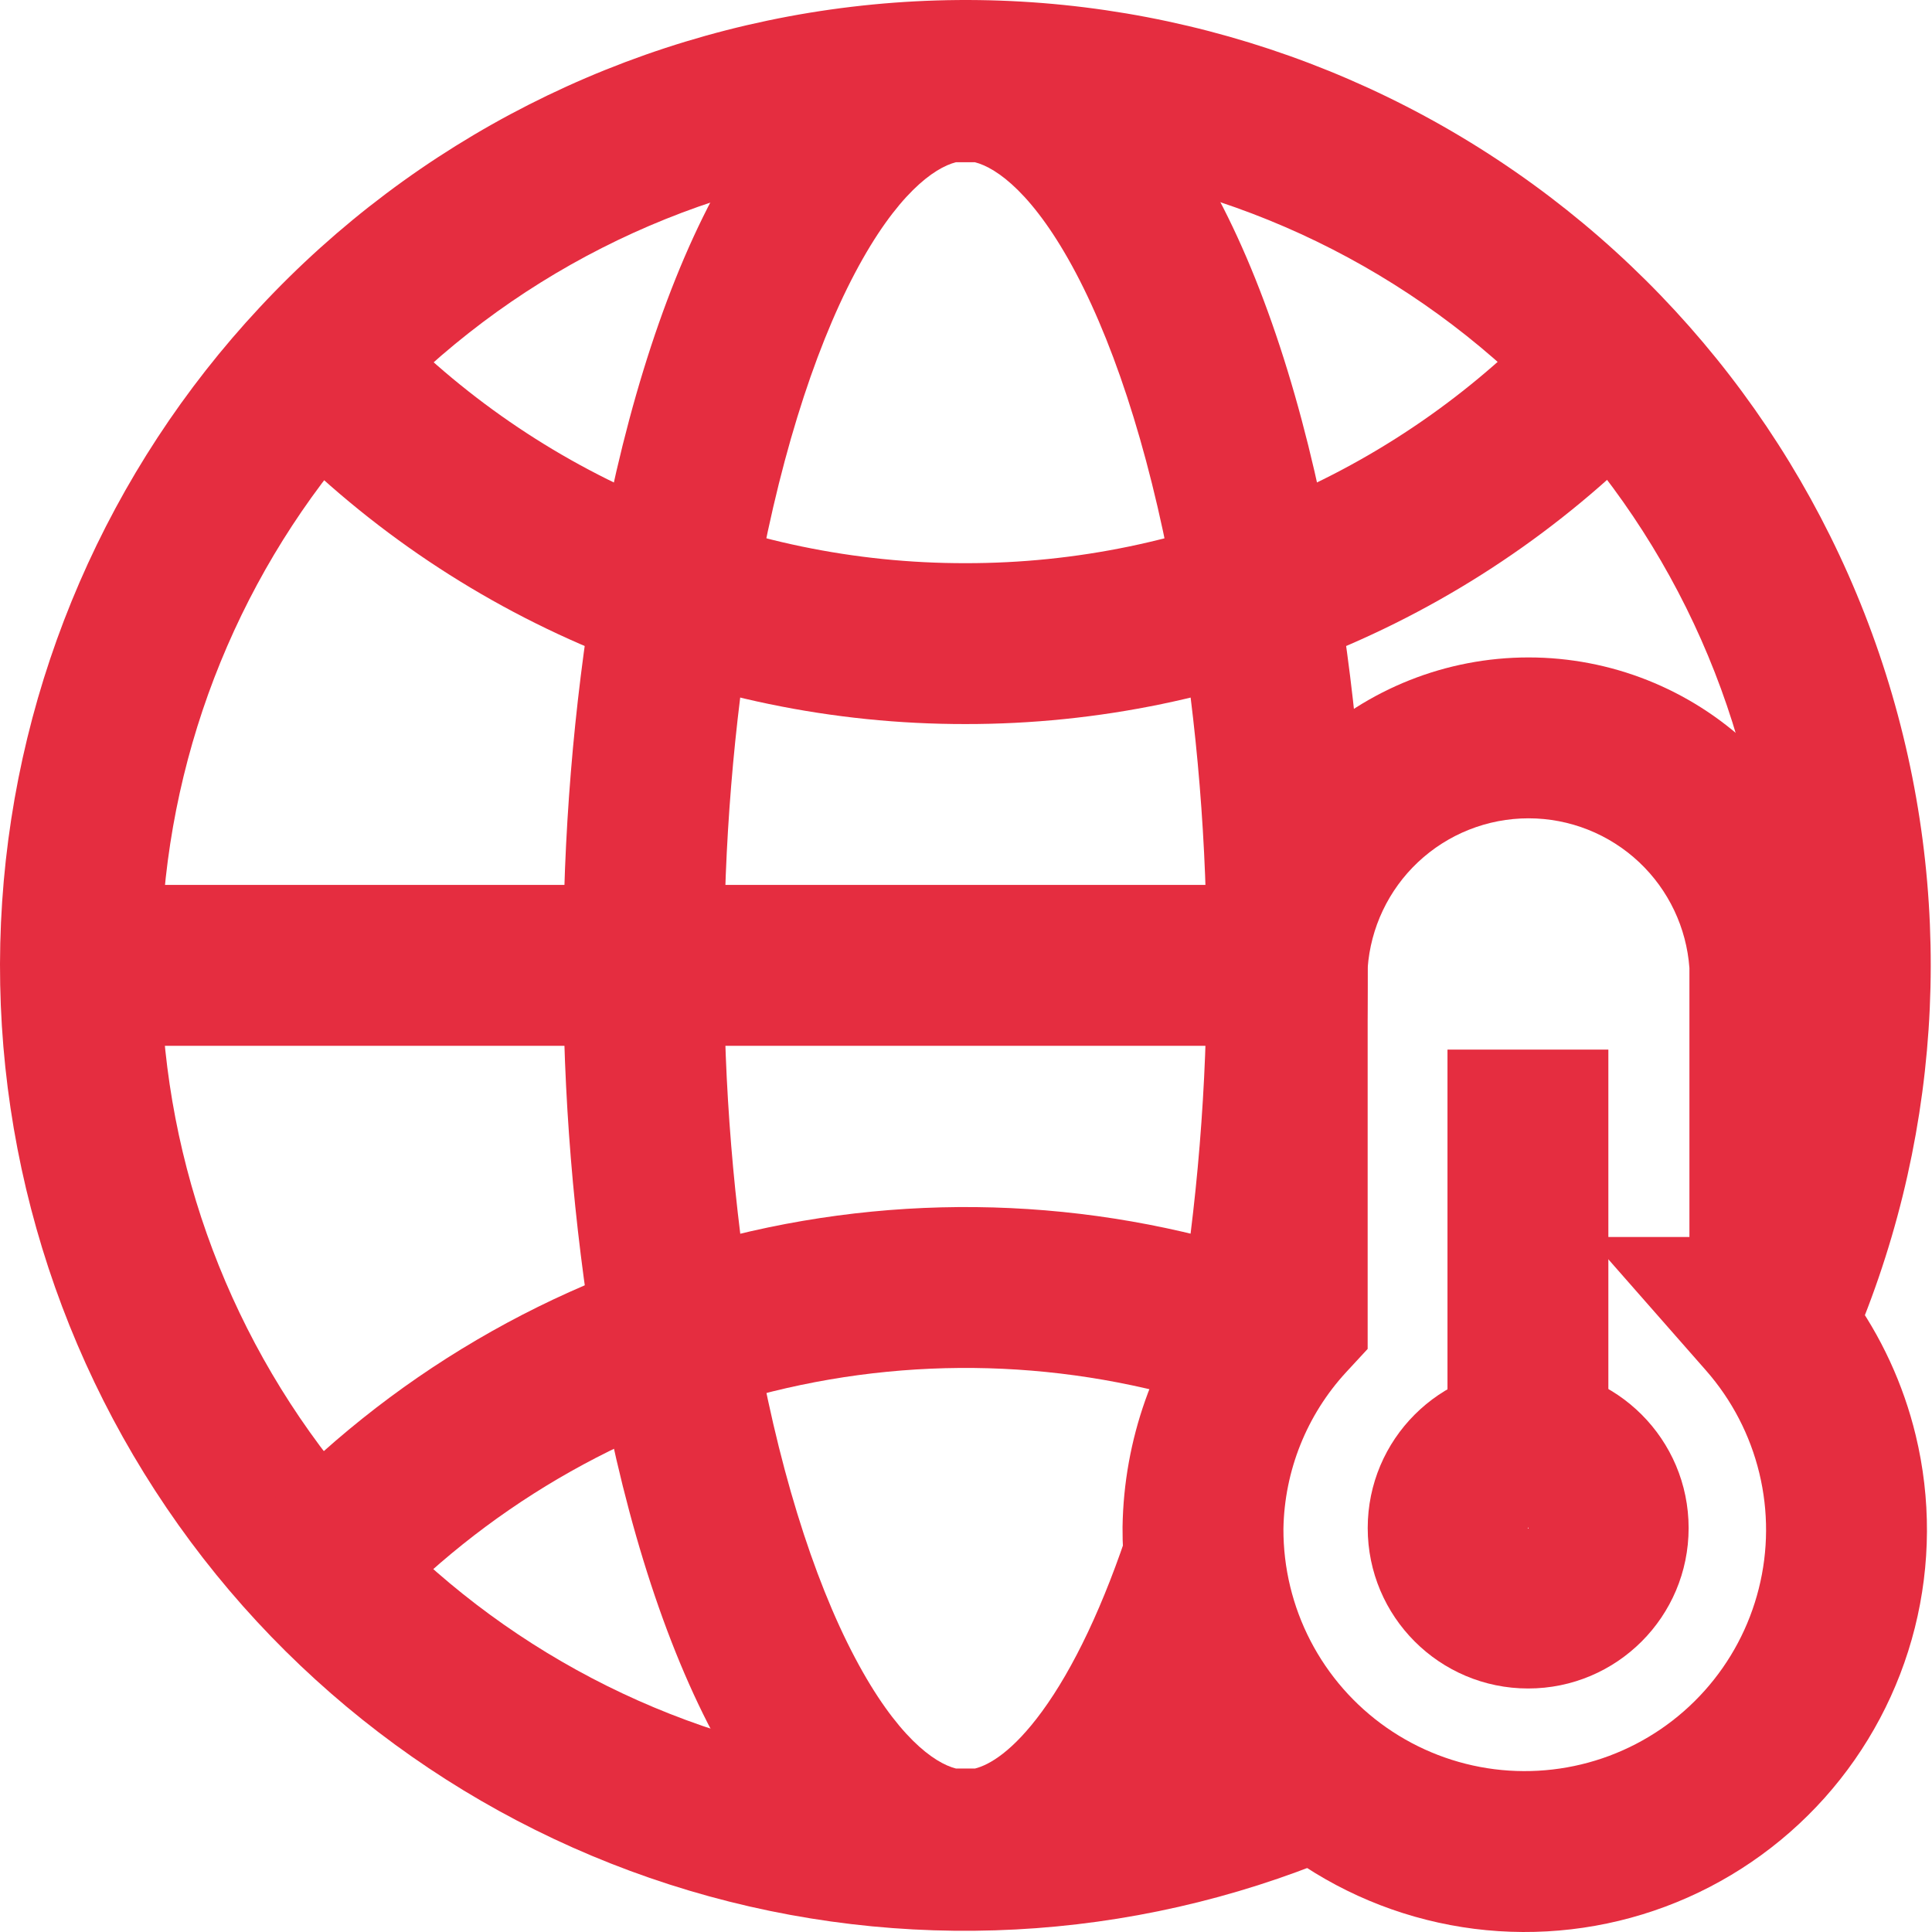 <svg width="70" height="70" viewBox="0 0 70 70" fill="none" xmlns="http://www.w3.org/2000/svg">
<path fill-rule="evenodd" clip-rule="evenodd" d="M47.375 26.999C49.541 24.957 52.405 23.82 55.382 23.82C58.359 23.82 61.223 24.957 63.389 26.999C65.555 29.041 66.859 31.833 67.035 34.805L67.04 34.891V46.87C68.154 48.406 68.961 50.149 69.409 52.002C69.964 54.296 69.953 56.69 69.378 58.979C68.802 61.268 67.68 63.383 66.107 65.142C64.533 66.901 62.556 68.252 60.346 69.078C58.135 69.904 55.757 70.181 53.415 69.885C51.074 69.588 48.84 68.728 46.904 67.377C44.969 66.027 43.391 64.226 42.305 62.131C41.22 60.035 40.659 57.707 40.672 55.347L40.672 55.333L40.672 55.319C40.721 52.169 41.799 49.133 43.724 46.667V34.891L43.729 34.805C43.905 31.833 45.209 29.041 47.375 26.999ZM61.211 44.819V35.072C61.105 33.613 60.456 32.245 59.391 31.241C58.306 30.219 56.872 29.649 55.382 29.649C53.892 29.649 52.458 30.219 51.373 31.241C50.308 32.245 49.659 33.613 49.553 35.072V48.874L48.779 49.711C47.348 51.261 46.537 53.284 46.501 55.394C46.496 56.805 46.832 58.196 47.481 59.449C48.132 60.706 49.079 61.787 50.24 62.597C51.402 63.408 52.742 63.924 54.147 64.102C55.552 64.279 56.979 64.113 58.305 63.618C59.632 63.122 60.818 62.312 61.762 61.256C62.706 60.201 63.379 58.932 63.724 57.558C64.07 56.185 64.076 54.748 63.743 53.372C63.41 51.996 62.748 50.721 61.814 49.657L57.564 44.819H61.211Z" fill="#E52D40"/>
<path fill-rule="evenodd" clip-rule="evenodd" d="M55.381 55.37C55.382 55.368 55.383 55.366 55.383 55.364C55.383 55.361 55.382 55.359 55.381 55.357C55.38 55.355 55.38 55.353 55.379 55.353C55.379 55.352 55.377 55.352 55.375 55.351C55.373 55.35 55.371 55.349 55.368 55.349C55.366 55.349 55.364 55.35 55.362 55.351C55.359 55.352 55.358 55.352 55.358 55.353C55.357 55.353 55.357 55.355 55.356 55.357C55.355 55.359 55.354 55.361 55.353 55.364C55.354 55.366 55.355 55.368 55.356 55.37C55.357 55.373 55.357 55.374 55.358 55.374C55.358 55.375 55.359 55.376 55.362 55.377C55.364 55.377 55.366 55.378 55.368 55.379C55.371 55.378 55.373 55.377 55.375 55.377C55.378 55.376 55.379 55.375 55.379 55.374C55.38 55.374 55.38 55.373 55.381 55.37ZM55.38 55.374C55.38 55.374 55.38 55.374 55.379 55.374C55.38 55.374 55.38 55.374 55.38 55.374ZM55.358 55.375C55.358 55.375 55.358 55.375 55.358 55.374C55.358 55.375 55.358 55.375 55.358 55.375ZM55.357 55.353C55.357 55.353 55.358 55.353 55.358 55.353C55.358 55.353 55.357 55.353 55.357 55.353ZM55.379 55.352C55.379 55.352 55.379 55.353 55.379 55.353C55.379 55.353 55.379 55.353 55.379 55.352ZM49.555 55.364C49.555 52.153 52.158 49.55 55.368 49.55C58.579 49.55 61.182 52.153 61.182 55.364C61.182 58.575 58.579 61.177 55.368 61.177C52.158 61.177 49.555 58.575 49.555 55.364Z" fill="#E52D40"/>
<path fill-rule="evenodd" clip-rule="evenodd" d="M52.445 52.617V38.029H58.274V52.617H52.445Z" fill="#E52D40"/>
<path fill-rule="evenodd" clip-rule="evenodd" d="M30.859 0.246C39.073 -0.733 47.369 1.233 54.27 5.794C61.172 10.355 66.232 17.216 68.552 25.156C70.872 33.097 70.3 41.603 66.939 49.162L61.613 46.794C64.414 40.495 64.89 33.407 62.957 26.791C61.024 20.174 56.807 14.457 51.056 10.657C45.306 6.856 38.394 5.218 31.549 6.034C24.704 6.849 18.37 10.066 13.674 15.112L13.672 15.113L13.67 15.115C9.088 20.021 6.341 26.36 5.894 33.058C5.447 39.756 7.327 46.403 11.216 51.875C15.105 57.346 20.765 61.307 27.238 63.086C33.711 64.866 40.6 64.355 46.74 61.64L49.097 66.971C41.729 70.229 33.461 70.842 25.693 68.707C17.925 66.572 11.132 61.819 6.465 55.252C1.797 48.685 -0.459 40.708 0.078 32.669C0.614 24.631 3.911 17.026 9.409 11.138C15.045 5.084 22.645 1.224 30.859 0.246Z" fill="#E52D40"/>
<path fill-rule="evenodd" clip-rule="evenodd" d="M26.598 44.754C33.182 43.128 40.097 43.451 46.501 45.684L46.511 45.687L46.949 45.844L44.989 51.333L44.572 51.184C39.238 49.327 33.479 49.059 27.995 50.413C22.508 51.767 17.532 54.688 13.674 58.818L9.414 54.839C14.043 49.883 20.014 46.379 26.598 44.754Z" fill="#E52D40"/>
<path fill-rule="evenodd" clip-rule="evenodd" d="M21.034 23.341C16.633 21.427 12.674 18.625 9.406 15.111L13.675 11.141C16.397 14.068 19.693 16.401 23.358 17.995C27.024 19.589 30.978 20.41 34.975 20.405L34.979 20.405L34.982 20.405C38.979 20.41 42.934 19.589 46.599 17.995C50.264 16.401 53.561 14.068 56.283 11.141L60.551 15.111C57.283 18.625 53.325 21.427 48.924 23.341C44.524 25.254 39.777 26.239 34.979 26.234C30.181 26.239 25.434 25.254 21.034 23.341Z" fill="#E52D40"/>
<path fill-rule="evenodd" clip-rule="evenodd" d="M34.159 0.049H35.8L36.007 0.079C39.67 0.609 42.32 3.732 44.137 7.172C46.043 10.78 47.496 15.585 48.413 21.035L48.413 21.037L48.413 21.038C49.183 25.645 49.564 30.307 49.552 34.977C49.564 39.61 49.189 44.235 48.432 48.805C48.385 49.293 48.298 49.776 48.173 50.25L42.538 48.759C42.586 48.576 42.618 48.389 42.634 48.2L42.644 48.078L42.664 47.956C43.38 43.669 43.734 39.331 43.723 34.985L43.723 34.977L43.723 34.969C43.734 30.625 43.38 26.287 42.664 22.001C41.81 16.923 40.502 12.771 38.983 9.894C37.474 7.039 36.115 6.078 35.322 5.878H34.636C33.844 6.078 32.484 7.039 30.976 9.894C29.456 12.771 28.148 16.923 27.294 22C26.578 26.286 26.224 30.624 26.236 34.969L26.236 34.977L26.236 34.985C26.224 39.33 26.578 43.669 27.294 47.955C28.148 53.032 29.456 57.184 30.976 60.06C32.484 62.916 33.844 63.877 34.636 64.077H35.327C35.849 63.946 36.699 63.454 37.757 62.006C38.887 60.46 39.997 58.158 40.965 55.168L46.511 56.963C45.434 60.291 44.087 63.223 42.463 65.445C40.872 67.623 38.733 69.49 35.998 69.877L35.795 69.906H34.159L33.951 69.876C30.288 69.345 27.639 66.223 25.822 62.783C23.916 59.175 22.462 54.37 21.546 48.919L21.545 48.918L21.545 48.916C20.775 44.31 20.395 39.647 20.407 34.977C20.395 30.307 20.775 25.645 21.545 21.038L21.545 21.037L21.546 21.035C22.462 15.585 23.916 10.78 25.822 7.172C27.639 3.732 30.288 0.609 33.951 0.079L34.159 0.049Z" fill="#E52D40"/>
<path fill-rule="evenodd" clip-rule="evenodd" d="M46.64 37.892H2.938V32.062H46.64V37.892Z" fill="#E52D40"/>
</svg>
